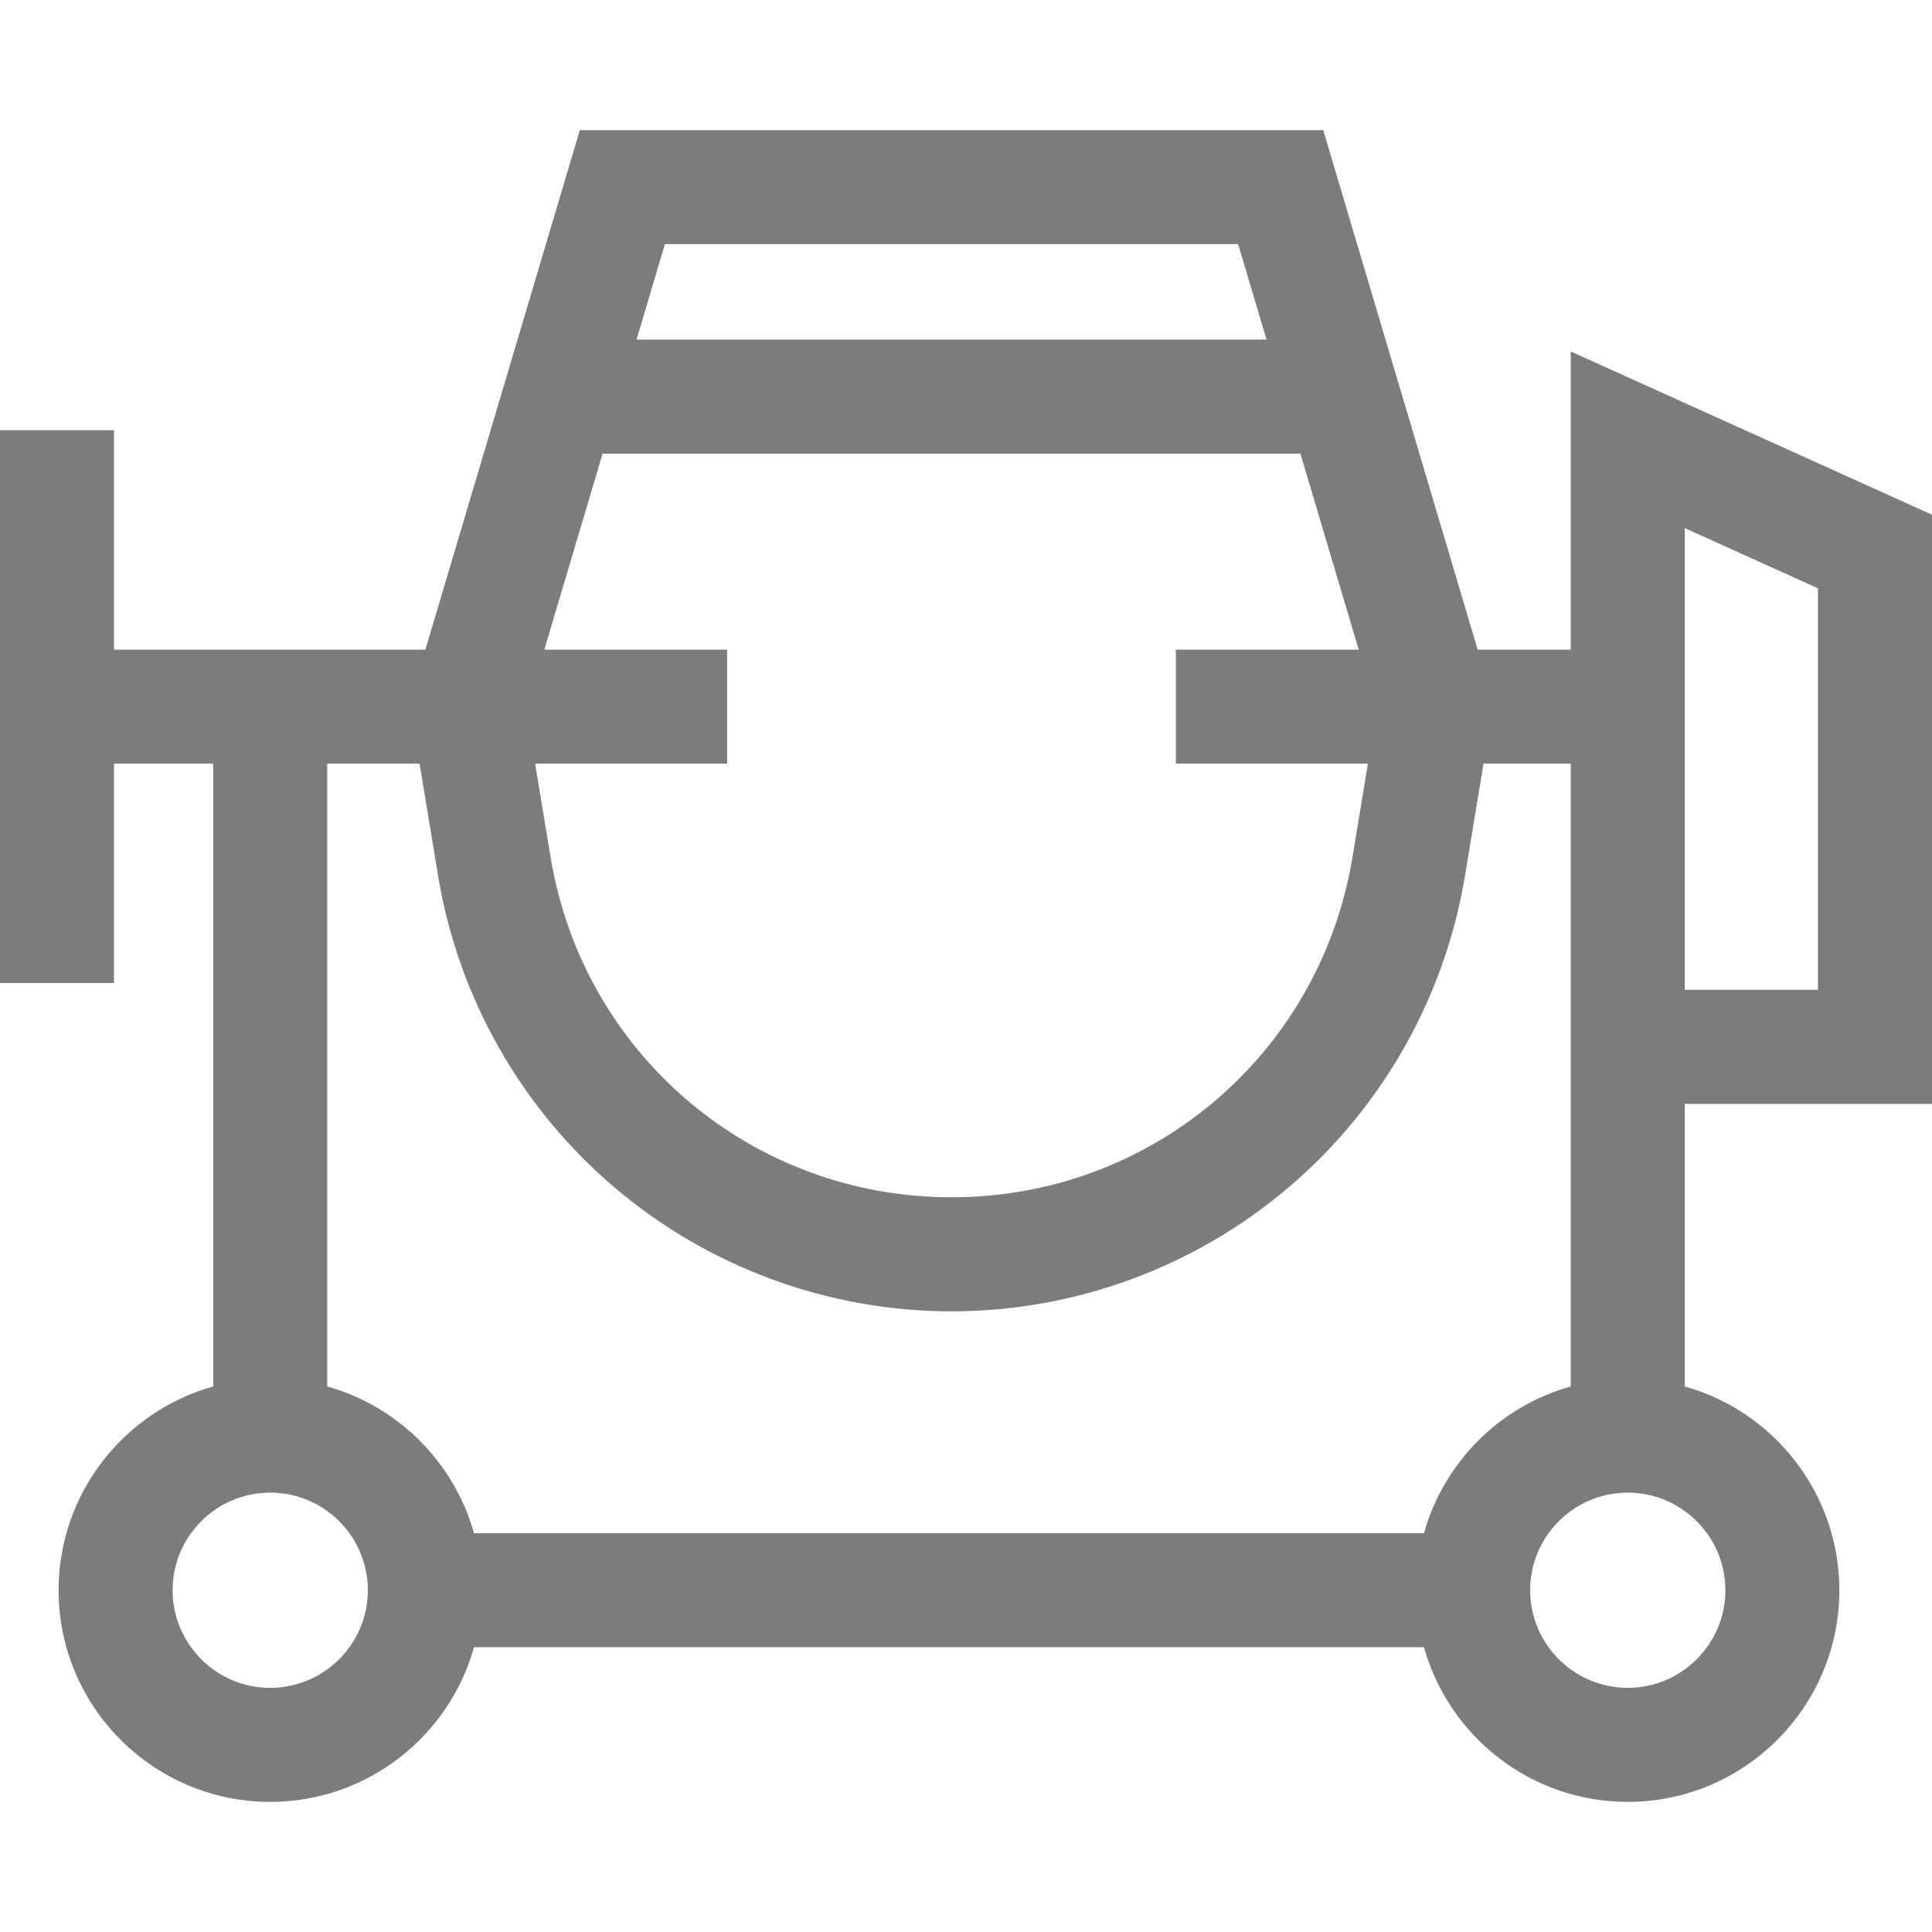 <?xml version="1.0" encoding="UTF-8"?> <svg xmlns="http://www.w3.org/2000/svg" width="43" height="43" viewBox="0 0 43 43" fill="none"> <g clip-path="url(#clip0)"> <path d="M43 24.568V11.456L34.959 7.822V14.459H32.888L29.451 2.896H12.905L9.468 14.459H2.538V9.576H0V21.88H2.538V16.997H4.745V30.858C2.763 31.413 1.304 33.236 1.304 35.393C1.304 37.991 3.417 40.104 6.014 40.104C8.172 40.104 9.994 38.645 10.55 36.662H31.693C32.248 38.645 34.07 40.104 36.228 40.104C38.825 40.104 40.938 37.991 40.938 35.393C40.938 33.236 39.48 31.413 37.497 30.858V24.568H43V24.568ZM37.497 11.754L40.462 13.094V22.03H37.497V14.459V11.754ZM12.115 14.459L13.412 10.096H28.943L30.24 14.459H26.171V16.997H30.445L30.102 19.077C29.377 23.464 25.624 26.648 21.178 26.648C16.731 26.648 12.978 23.464 12.254 19.077L11.91 16.997H16.184V14.459H12.115ZM27.557 5.434L28.189 7.558H14.167L14.798 5.434H27.557ZM6.014 37.566C4.816 37.566 3.842 36.591 3.842 35.393C3.842 34.195 4.816 33.221 6.014 33.221C7.212 33.221 8.187 34.195 8.187 35.393C8.187 36.591 7.212 37.566 6.014 37.566ZM38.401 35.393C38.401 36.591 37.426 37.566 36.228 37.566C35.03 37.566 34.056 36.591 34.056 35.393C34.056 34.195 35.03 33.221 36.228 33.221C37.426 33.221 38.401 34.196 38.401 35.393ZM34.959 30.858C33.38 31.3 32.135 32.546 31.693 34.124H10.55C10.107 32.546 8.862 31.3 7.283 30.858V16.997H9.338L9.75 19.491C10.197 22.195 11.594 24.662 13.684 26.435C15.775 28.209 18.436 29.186 21.178 29.186C23.919 29.186 26.581 28.209 28.671 26.435C30.762 24.662 32.159 22.195 32.606 19.491L33.018 16.997H34.959V30.858H34.959Z" fill="#7C7C7C"></path> </g> <defs> <clipPath id="clip0"> <rect width="43" height="43" fill="white"></rect> </clipPath> </defs> </svg> 